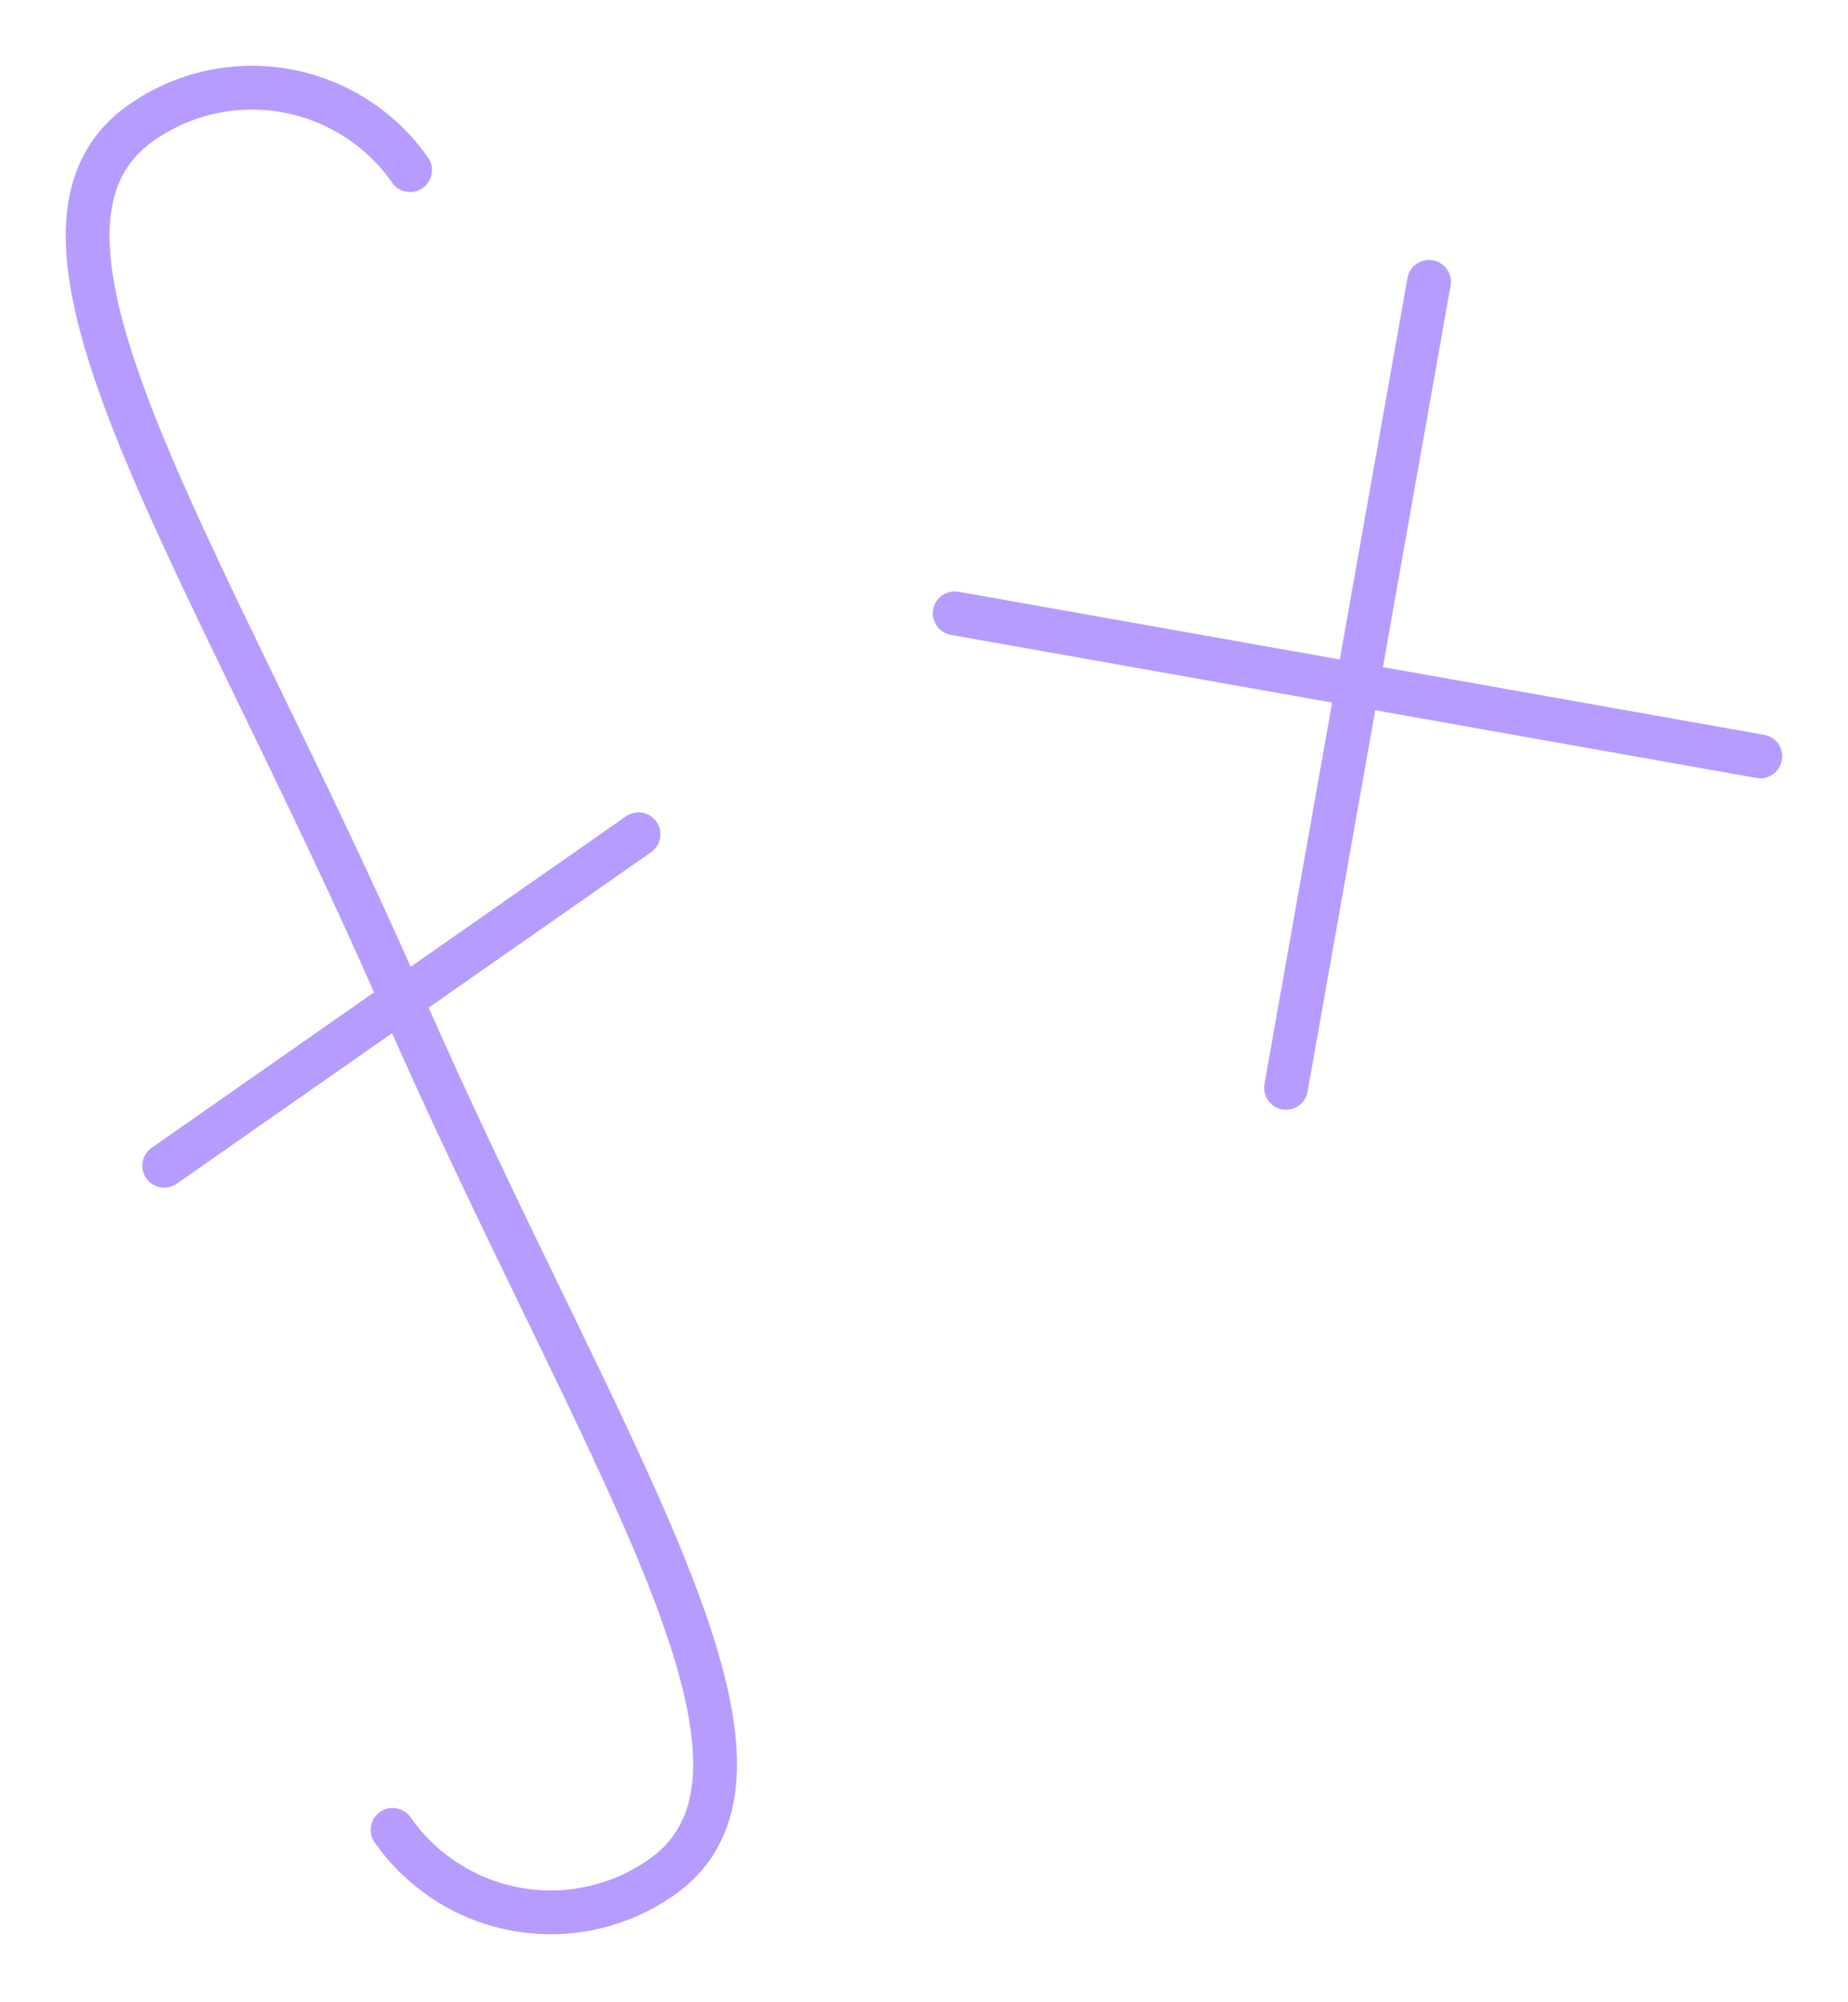 <?xml version="1.0" encoding="UTF-8"?> <svg xmlns="http://www.w3.org/2000/svg" width="422" height="457" viewBox="0 0 422 457" fill="none"> <path d="M89.655 417.653C96.343 427.228 106.561 433.755 118.061 435.796C129.561 437.838 141.401 435.227 150.976 428.539C187.08 403.321 136.645 331.114 91.652 228.246C46.66 125.378 -3.776 53.171 32.328 27.953C41.903 21.265 53.743 18.654 65.243 20.696C76.743 22.737 86.961 29.264 93.649 38.839M37.497 266.073L145.808 190.419M218.015 139.984L401.979 172.642M293.668 248.295L326.326 64.331" stroke="#6F3AFF" stroke-opacity="0.5" stroke-width="10" stroke-linecap="round" stroke-linejoin="round"></path> </svg> 